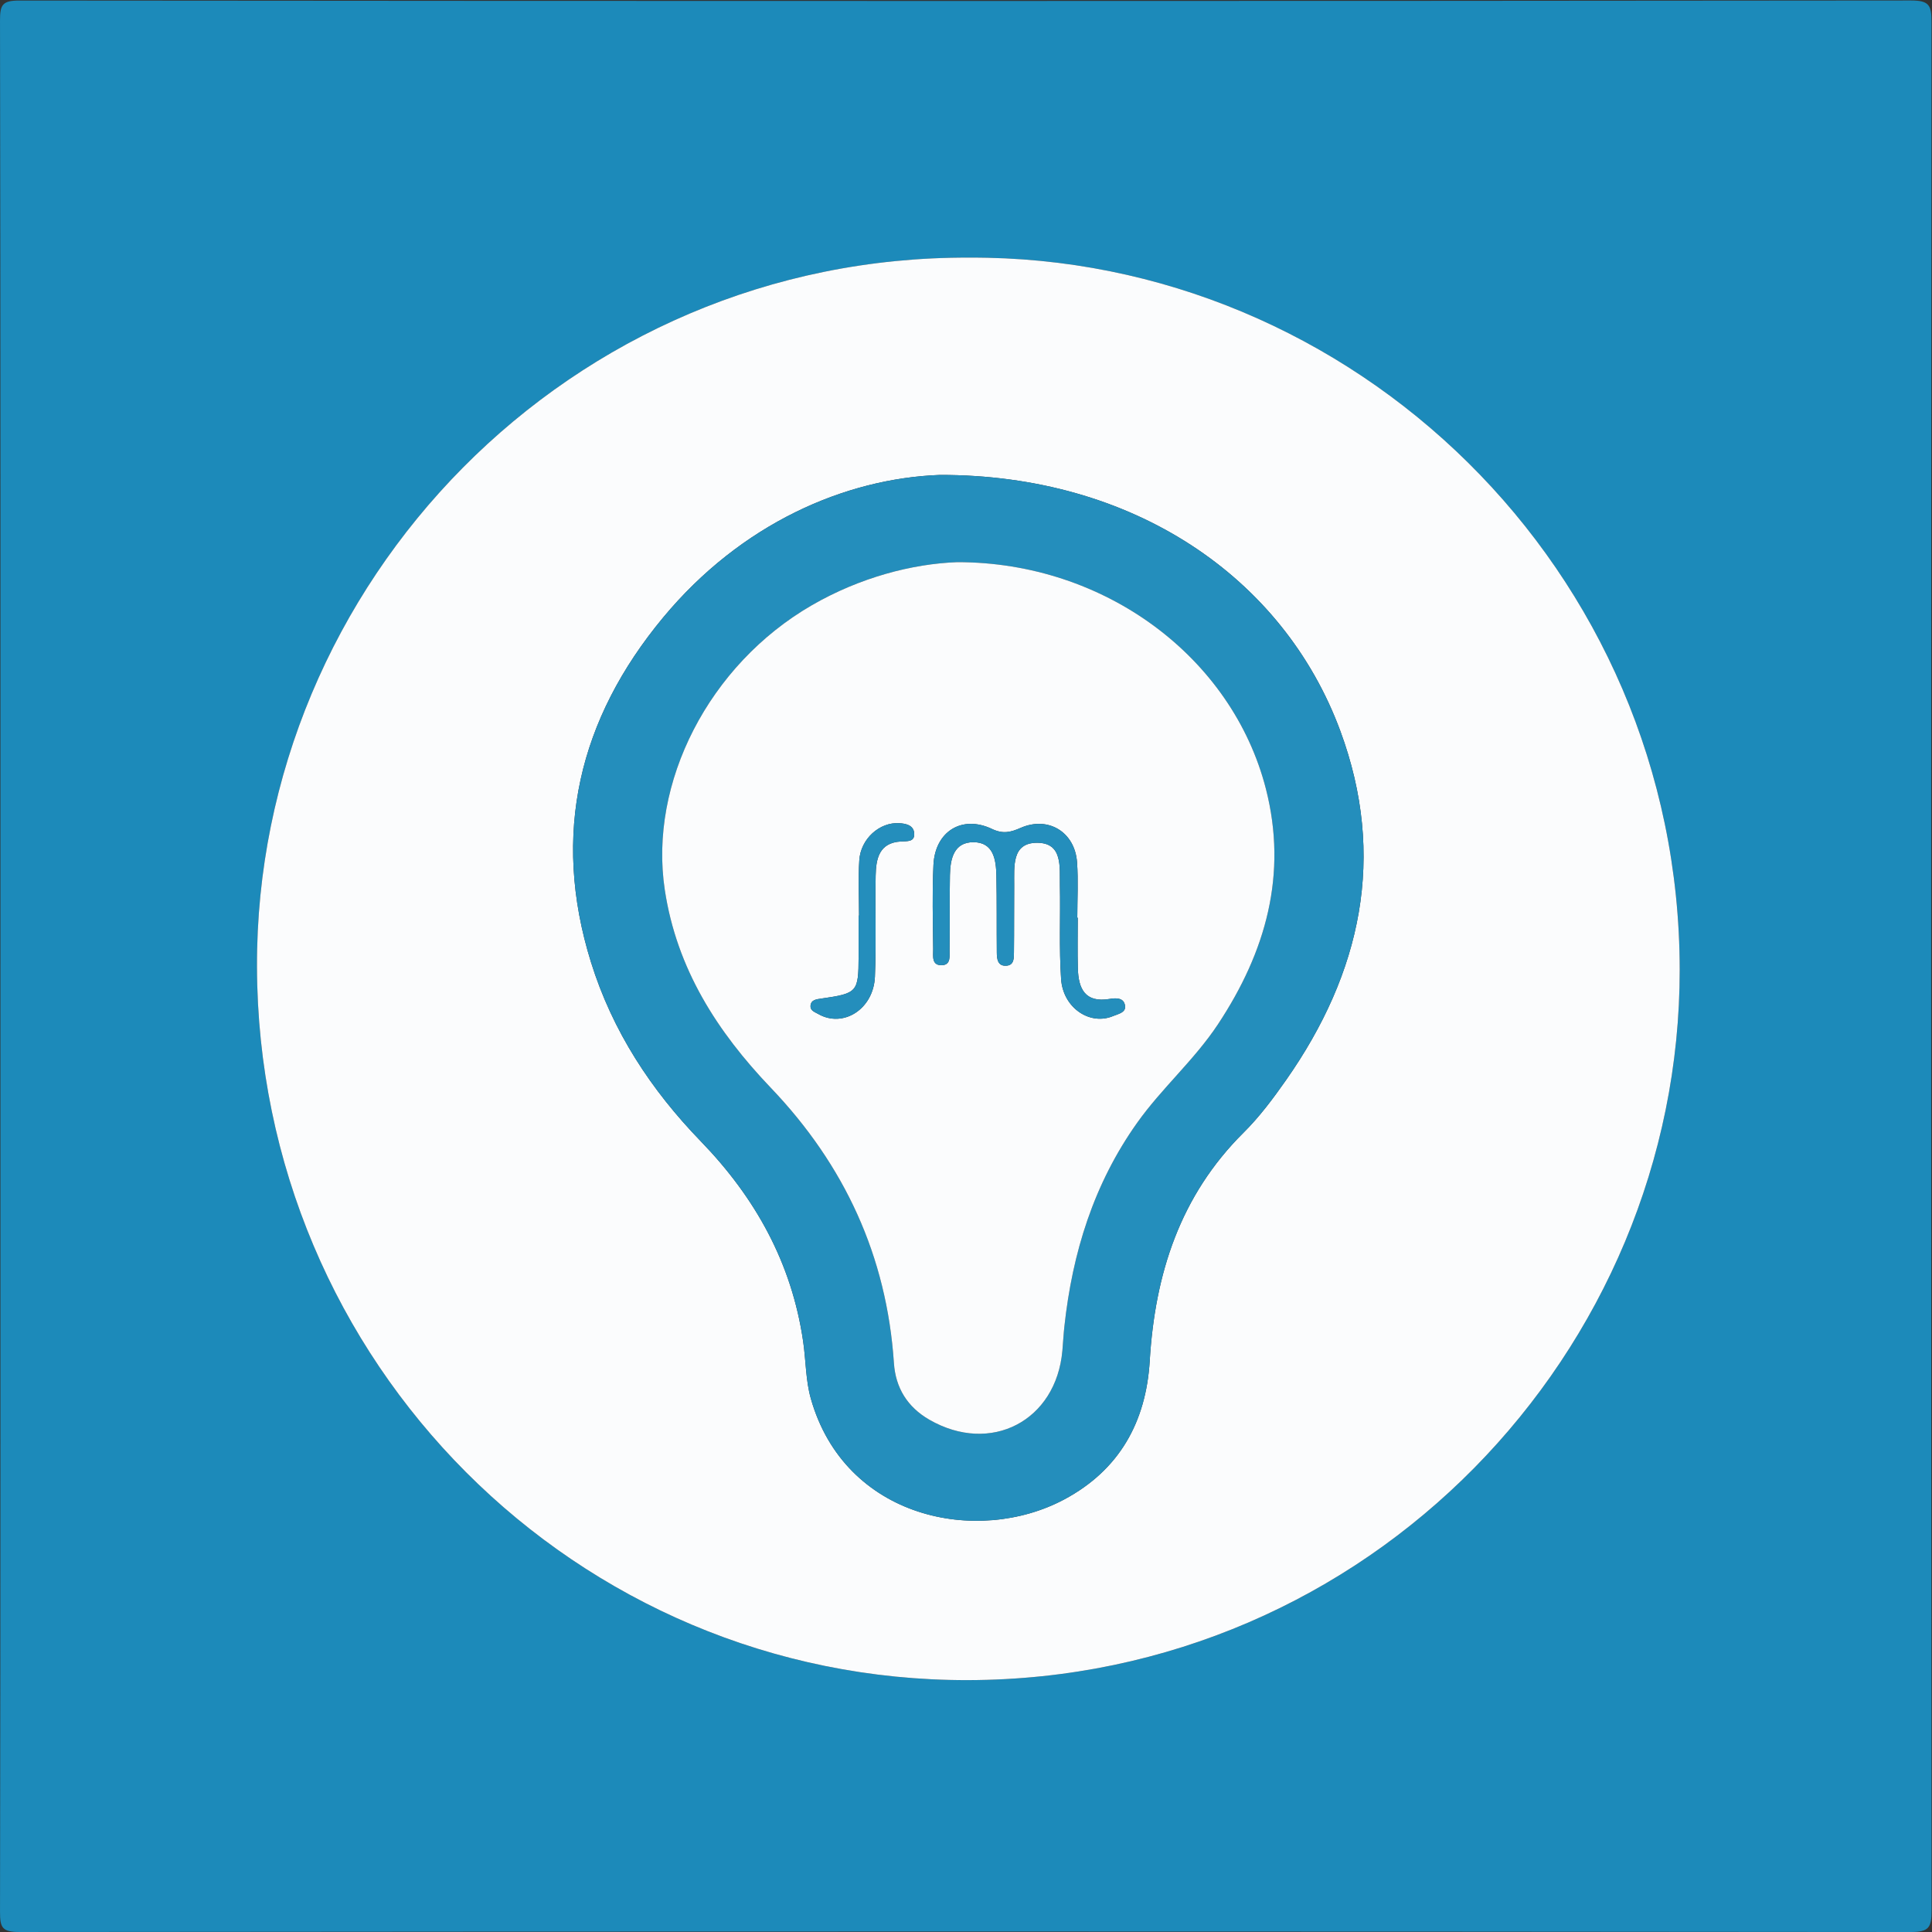 <?xml version="1.0" encoding="UTF-8" standalone="no"?>
<svg
   xmlns:dc="http://purl.org/dc/elements/1.1/"
   xmlns:cc="http://creativecommons.org/ns#"
   xmlns:rdf="http://www.w3.org/1999/02/22-rdf-syntax-ns#"
   xmlns:svg="http://www.w3.org/2000/svg"
   xmlns="http://www.w3.org/2000/svg"
   viewBox="0 0 200 200"
   height="200"
   width="200"
   xml:space="preserve"
   id="svg2"
   version="1.1"><rect x="0" y="0" width="200" height="200" fill="#333333" stroke="none"/><defs
     id="defs6"><clipPath
       id="clipPath18"
       clipPathUnits="userSpaceOnUse"><path
         id="path16"
         d="M 0,150 H 150 V 0 H 0 Z" /></clipPath></defs><g
     transform="matrix(1.333,0,0,-1.333,0,200)"
     id="g10"><g
       id="g12"><g
         clip-path="url(#clipPath18)"
         id="g14"><g
           transform="translate(75.293,130.031)"
           id="g20"><path
             id="path22"
             style="fill:#1c8aba;fill-opacity:1;fill-rule:nonzero;stroke:none"
             d="m 0,0 c -31.035,0.14 -55.421,-25.267 -55.337,-55.066 0.086,-30.764 24.814,-55.469 55.219,-55.406 31.127,0.065 55.3,25.492 55.271,55.194 C 55.121,-24.192 29.749,0.144 0,0 m -75.259,-54.839 c 0,24.416 0.012,48.833 -0.033,73.249 -0.003,1.245 0.196,1.555 1.514,1.554 48.964,-0.045 97.927,-0.046 146.89,0.005 1.433,0.002 1.593,-0.395 1.592,-1.664 -0.034,-48.896 -0.035,-97.791 0.004,-146.686 0.001,-1.304 -0.209,-1.651 -1.608,-1.65 -48.963,0.048 -97.926,0.048 -146.889,0.001 -1.343,-0.001 -1.504,0.348 -1.502,1.567 0.043,24.542 0.032,49.083 0.032,73.624" /></g><g
           transform="translate(72.983,113.154)"
           id="g24"><path
             id="path26"
             style="fill:#fbfcfd;fill-opacity:1;fill-rule:nonzero;stroke:none"
             d="m 0,0 c -7.356,-0.274 -15.422,-3.766 -21.491,-11.081 -6.516,-7.854 -8.7,-16.794 -5.594,-26.767 1.67,-5.362 4.665,-9.915 8.52,-13.895 4.255,-4.393 7.065,-9.46 7.953,-15.539 0.217,-1.48 0.194,-3.019 0.596,-4.442 2.639,-9.334 12.933,-11.434 19.676,-7.84 4.275,2.28 6.358,6.002 6.645,10.771 0.406,6.747 2.357,12.827 7.295,17.726 1.231,1.222 2.289,2.644 3.289,4.07 5.846,8.336 7.814,17.375 4.219,27.108 C 26.674,-7.885 14.944,0.027 0,0 m 2.31,16.877 c 29.749,0.145 55.121,-24.191 55.152,-55.278 0.03,-29.701 -24.144,-55.129 -55.271,-55.193 -30.405,-0.064 -55.132,24.642 -55.218,55.405 -0.084,29.8 24.302,55.206 55.337,55.066" /></g><g
           transform="translate(74.338,106.38)"
           id="g28"><path
             id="path30"
             style="fill:#248ebc;fill-opacity:1;fill-rule:nonzero;stroke:none"
             d="m 0,0 c -3.494,-0.128 -7.553,-1.184 -11.298,-3.35 -7.991,-4.623 -12.672,-13.788 -11.412,-22.103 0.928,-6.124 4.067,-11.007 8.239,-15.375 5.716,-5.984 8.998,-13.064 9.554,-21.367 0.129,-1.928 1.048,-3.421 2.751,-4.401 4.764,-2.742 9.856,-0.097 10.333,5.373 0.054,0.621 0.086,1.245 0.154,1.865 0.621,5.724 2.275,11.068 5.653,15.822 1.918,2.699 4.442,4.877 6.278,7.653 3.717,5.618 5.42,11.652 3.717,18.289 C 21.352,-7.403 11.483,0.008 0,0 m -1.355,6.774 c 14.944,0.027 26.674,-7.886 31.108,-19.89 3.595,-9.733 1.627,-18.772 -4.218,-27.108 -1,-1.426 -2.058,-2.847 -3.29,-4.069 -4.938,-4.899 -6.889,-10.98 -7.295,-17.726 -0.286,-4.769 -2.37,-8.492 -6.645,-10.771 -6.742,-3.595 -17.037,-1.494 -19.676,7.839 -0.402,1.423 -0.379,2.963 -0.595,4.442 -0.889,6.079 -3.699,11.147 -7.954,15.54 -3.855,3.98 -6.849,8.533 -8.519,13.894 -3.107,9.974 -0.922,18.914 5.593,26.768 6.069,7.315 14.135,10.806 21.491,11.081" /></g><g
           transform="translate(66.713,78.931)"
           id="g32"><path
             id="path34"
             style="fill:#fbfcfd;fill-opacity:1;fill-rule:nonzero;stroke:none"
             d="m 0,0 c -0.011,0 -0.023,0 -0.034,0 0,-1.059 0.003,-2.119 0,-3.178 -0.01,-2.773 -0.089,-2.858 -2.91,-3.266 -0.366,-0.053 -0.802,-0.09 -0.826,-0.579 -0.017,-0.359 0.337,-0.467 0.606,-0.62 1.937,-1.103 4.289,0.378 4.397,2.899 C 1.344,-2.131 1.24,0.49 1.29,3.107 1.315,4.406 1.55,5.658 3.243,5.758 3.752,5.788 4.365,5.704 4.278,6.443 4.209,7.025 3.638,7.147 3.119,7.179 1.599,7.271 0.127,5.969 0.019,4.298 -0.073,2.871 0,1.433 0,0 m 16.985,-0.162 c -0.012,0 -0.024,0 -0.036,0 0,1.433 0.082,2.873 -0.019,4.299 C 16.762,6.495 14.691,7.754 12.543,6.811 11.767,6.47 11.176,6.326 10.323,6.731 7.995,7.836 5.899,6.538 5.778,3.934 5.676,1.757 5.735,-0.429 5.758,-2.61 5.764,-3.122 5.604,-3.9 6.464,-3.848 c 0.682,0.041 0.559,0.726 0.565,1.194 0.024,1.932 -0.007,3.865 0.029,5.797 0.024,1.252 0.296,2.562 1.825,2.559 1.554,-0.002 1.756,-1.352 1.782,-2.584 0.042,-1.993 0.015,-3.989 0.034,-5.983 0.004,-0.512 0.067,-1.088 0.771,-1.022 0.582,0.054 0.553,0.609 0.559,1.029 0.021,1.746 0.006,3.491 0.02,5.236 0.011,1.425 -0.214,3.283 1.782,3.279 2.007,-0.004 1.739,-1.898 1.767,-3.296 0.049,-2.43 -0.072,-4.869 0.093,-7.289 0.153,-2.247 2.246,-3.633 4.049,-2.868 0.377,0.16 0.981,0.258 0.92,0.778 -0.077,0.658 -0.71,0.631 -1.192,0.548 -1.925,-0.327 -2.434,0.799 -2.476,2.381 -0.034,1.308 -0.007,2.618 -0.007,3.927 m -9.36,27.611 c 11.483,0.009 21.352,-7.403 23.969,-17.594 1.703,-6.637 0,-12.67 -3.717,-18.289 -1.837,-2.776 -4.36,-4.954 -6.278,-7.653 -3.378,-4.753 -5.032,-10.098 -5.653,-15.822 -0.068,-0.62 -0.1,-1.244 -0.154,-1.865 -0.477,-5.47 -5.569,-8.115 -10.333,-5.373 -1.703,0.981 -2.622,2.473 -2.751,4.401 -0.556,8.303 -3.838,15.383 -9.554,21.367 -4.172,4.368 -7.311,9.251 -8.239,15.375 -1.26,8.315 3.421,17.481 11.412,22.103 3.745,2.166 7.804,3.222 11.298,3.35" /></g><g
           transform="translate(83.698,78.769)"
           id="g36"><path
             id="path38"
             style="fill:#248ebc;fill-opacity:1;fill-rule:nonzero;stroke:none"
             d="m 0,0 c 0,-1.309 -0.027,-2.619 0.007,-3.927 0.042,-1.581 0.551,-2.708 2.476,-2.38 0.482,0.082 1.115,0.109 1.192,-0.549 0.061,-0.52 -0.543,-0.618 -0.92,-0.778 -1.803,-0.764 -3.896,0.621 -4.049,2.868 -0.165,2.42 -0.044,4.859 -0.093,7.289 -0.028,1.398 0.24,3.292 -1.767,3.296 -1.996,0.005 -1.771,-1.854 -1.782,-3.278 -0.014,-1.746 0.001,-3.491 -0.02,-5.236 -0.006,-0.421 0.023,-0.976 -0.559,-1.03 -0.704,-0.066 -0.767,0.511 -0.771,1.022 -0.019,1.995 0.008,3.99 -0.034,5.984 -0.026,1.232 -0.228,2.581 -1.782,2.584 -1.529,0.002 -1.801,-1.308 -1.825,-2.56 -0.036,-1.931 -0.005,-3.864 -0.029,-5.796 -0.006,-0.468 0.117,-1.154 -0.565,-1.195 -0.86,-0.052 -0.7,0.726 -0.706,1.238 -0.023,2.181 -0.082,4.367 0.02,6.544 0.121,2.604 2.217,3.903 4.545,2.798 0.853,-0.406 1.444,-0.262 2.22,0.079 2.148,0.943 4.219,-0.316 4.387,-2.674 C 0.046,2.873 -0.036,1.434 -0.036,0 -0.024,0 -0.012,0 0,0" /></g><g
           transform="translate(66.713,78.931)"
           id="g40"><path
             id="path42"
             style="fill:#248ebc;fill-opacity:1;fill-rule:nonzero;stroke:none"
             d="m 0,0 c 0,1.433 -0.073,2.871 0.019,4.298 0.108,1.671 1.58,2.973 3.1,2.881 C 3.638,7.147 4.209,7.025 4.278,6.443 4.365,5.704 3.752,5.788 3.243,5.758 1.55,5.658 1.315,4.406 1.29,3.107 1.24,0.49 1.344,-2.131 1.233,-4.744 c -0.108,-2.521 -2.46,-4.002 -4.397,-2.899 -0.269,0.153 -0.623,0.261 -0.606,0.62 0.024,0.489 0.46,0.526 0.826,0.579 2.821,0.408 2.9,0.493 2.91,3.266 0.003,1.059 0,2.119 0,3.178 0.011,0 0.023,0 0.034,0" /></g></g></g></g></svg>
